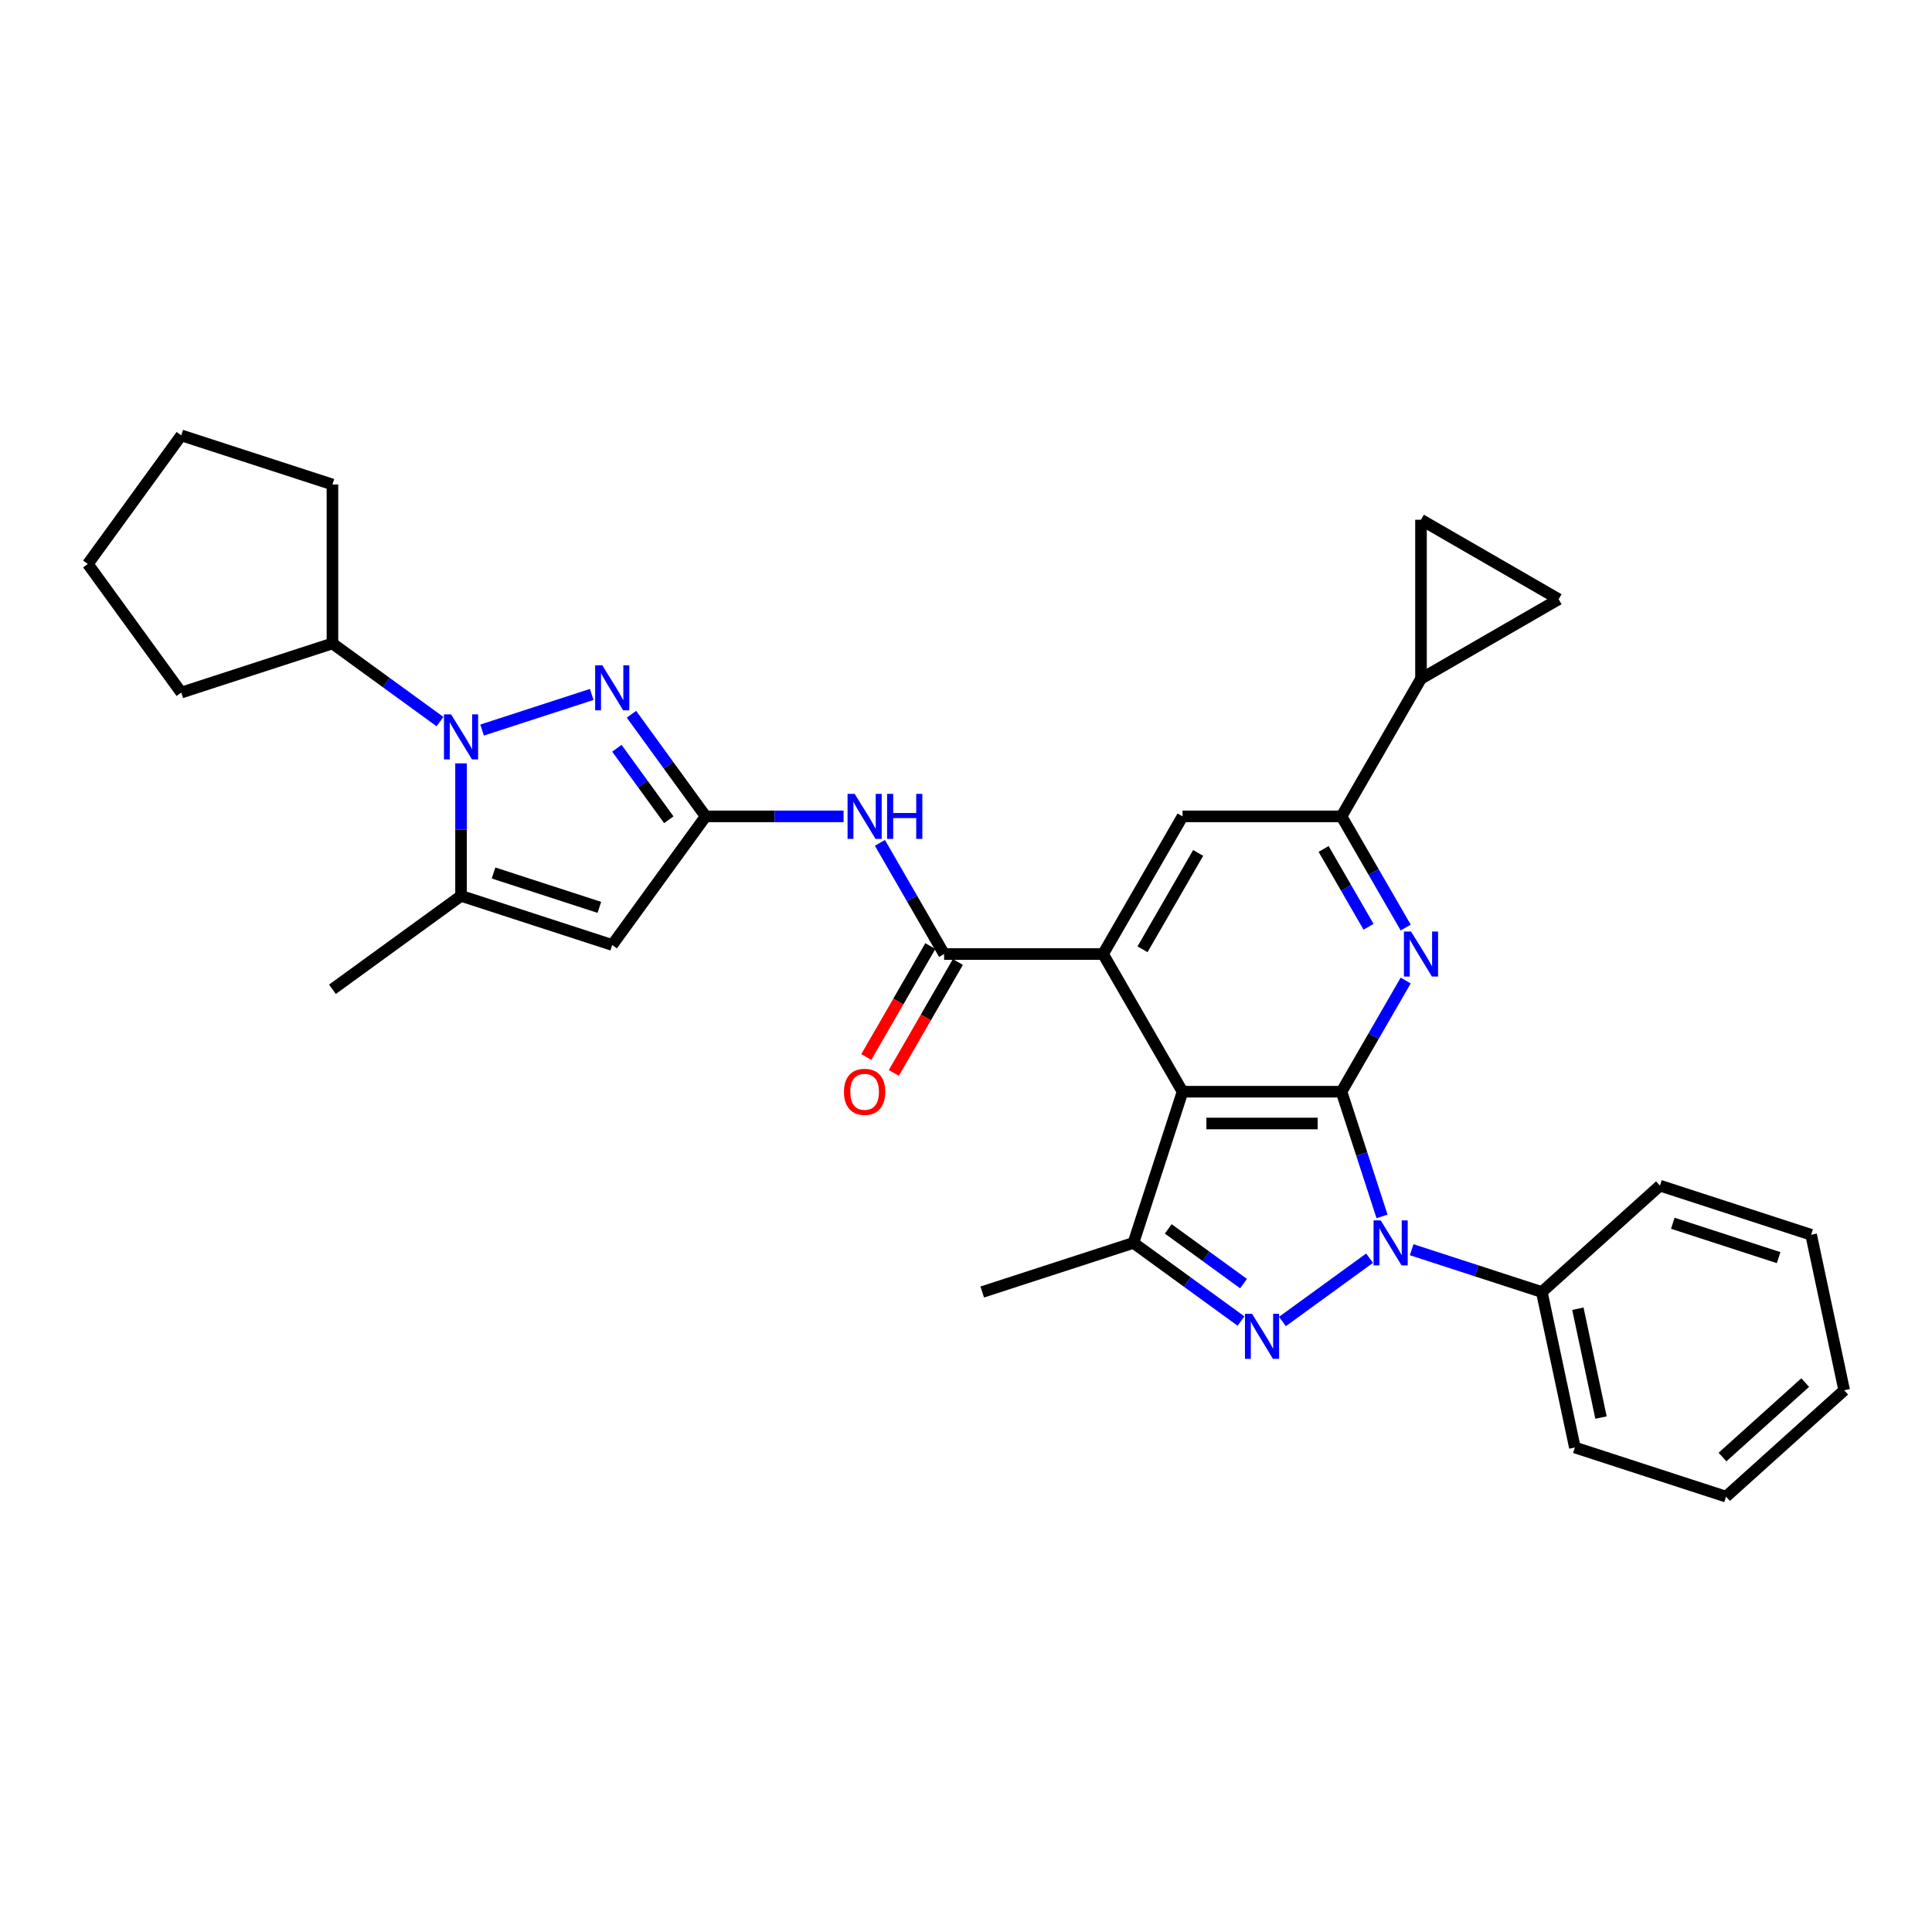 <?xml version='1.0' encoding='iso-8859-1'?>
<svg version='1.1' baseProfile='full'
              xmlns='http://www.w3.org/2000/svg'
                      xmlns:rdkit='http://www.rdkit.org/xml'
                      xmlns:xlink='http://www.w3.org/1999/xlink'
                  xml:space='preserve'
width='1000px' height='1000px' viewBox='0 0 1000 1000'>
<!-- END OF HEADER -->
<rect style='opacity:1.0;fill:#FFFFFF;stroke:none' width='1000' height='1000' x='0' y='0'> </rect>
<path class='bond-0' d='M 694.364,565.067 L 704.85,597.339' style='fill:none;fill-rule:evenodd;stroke:#000000;stroke-width:6px;stroke-linecap:butt;stroke-linejoin:miter;stroke-opacity:1' />
<path class='bond-0' d='M 704.85,597.339 L 715.336,629.611' style='fill:none;fill-rule:evenodd;stroke:#0000FF;stroke-width:6px;stroke-linecap:butt;stroke-linejoin:miter;stroke-opacity:1' />
<path class='bond-1' d='M 694.364,565.067 L 612.085,565.067' style='fill:none;fill-rule:evenodd;stroke:#000000;stroke-width:6px;stroke-linecap:butt;stroke-linejoin:miter;stroke-opacity:1' />
<path class='bond-1' d='M 682.022,581.523 L 624.427,581.523' style='fill:none;fill-rule:evenodd;stroke:#000000;stroke-width:6px;stroke-linecap:butt;stroke-linejoin:miter;stroke-opacity:1' />
<path class='bond-5' d='M 694.364,565.067 L 710.977,536.293' style='fill:none;fill-rule:evenodd;stroke:#000000;stroke-width:6px;stroke-linecap:butt;stroke-linejoin:miter;stroke-opacity:1' />
<path class='bond-5' d='M 710.977,536.293 L 727.589,507.519' style='fill:none;fill-rule:evenodd;stroke:#0000FF;stroke-width:6px;stroke-linecap:butt;stroke-linejoin:miter;stroke-opacity:1' />
<path class='bond-2' d='M 708.896,651.234 L 663.782,684.011' style='fill:none;fill-rule:evenodd;stroke:#0000FF;stroke-width:6px;stroke-linecap:butt;stroke-linejoin:miter;stroke-opacity:1' />
<path class='bond-18' d='M 730.683,646.858 L 764.362,657.801' style='fill:none;fill-rule:evenodd;stroke:#0000FF;stroke-width:6px;stroke-linecap:butt;stroke-linejoin:miter;stroke-opacity:1' />
<path class='bond-18' d='M 764.362,657.801 L 798.042,668.744' style='fill:none;fill-rule:evenodd;stroke:#000000;stroke-width:6px;stroke-linecap:butt;stroke-linejoin:miter;stroke-opacity:1' />
<path class='bond-4' d='M 612.085,565.067 L 570.946,493.811' style='fill:none;fill-rule:evenodd;stroke:#000000;stroke-width:6px;stroke-linecap:butt;stroke-linejoin:miter;stroke-opacity:1' />
<path class='bond-6' d='M 612.085,565.067 L 586.659,643.319' style='fill:none;fill-rule:evenodd;stroke:#000000;stroke-width:6px;stroke-linecap:butt;stroke-linejoin:miter;stroke-opacity:1' />
<path class='bond-32' d='M 642.331,683.766 L 614.495,663.543' style='fill:none;fill-rule:evenodd;stroke:#0000FF;stroke-width:6px;stroke-linecap:butt;stroke-linejoin:miter;stroke-opacity:1' />
<path class='bond-32' d='M 614.495,663.543 L 586.659,643.319' style='fill:none;fill-rule:evenodd;stroke:#000000;stroke-width:6px;stroke-linecap:butt;stroke-linejoin:miter;stroke-opacity:1' />
<path class='bond-32' d='M 643.653,664.386 L 624.168,650.23' style='fill:none;fill-rule:evenodd;stroke:#0000FF;stroke-width:6px;stroke-linecap:butt;stroke-linejoin:miter;stroke-opacity:1' />
<path class='bond-32' d='M 624.168,650.23 L 604.683,636.073' style='fill:none;fill-rule:evenodd;stroke:#000000;stroke-width:6px;stroke-linecap:butt;stroke-linejoin:miter;stroke-opacity:1' />
<path class='bond-3' d='M 249.528,377.876 L 306.278,359.437' style='fill:none;fill-rule:evenodd;stroke:#0000FF;stroke-width:6px;stroke-linecap:butt;stroke-linejoin:miter;stroke-opacity:1' />
<path class='bond-20' d='M 227.74,373.501 L 199.905,353.277' style='fill:none;fill-rule:evenodd;stroke:#0000FF;stroke-width:6px;stroke-linecap:butt;stroke-linejoin:miter;stroke-opacity:1' />
<path class='bond-20' d='M 199.905,353.277 L 172.069,333.054' style='fill:none;fill-rule:evenodd;stroke:#000000;stroke-width:6px;stroke-linecap:butt;stroke-linejoin:miter;stroke-opacity:1' />
<path class='bond-36' d='M 238.634,395.124 L 238.634,429.409' style='fill:none;fill-rule:evenodd;stroke:#0000FF;stroke-width:6px;stroke-linecap:butt;stroke-linejoin:miter;stroke-opacity:1' />
<path class='bond-36' d='M 238.634,429.409 L 238.634,463.695' style='fill:none;fill-rule:evenodd;stroke:#000000;stroke-width:6px;stroke-linecap:butt;stroke-linejoin:miter;stroke-opacity:1' />
<path class='bond-10' d='M 570.946,493.811 L 488.667,493.811' style='fill:none;fill-rule:evenodd;stroke:#000000;stroke-width:6px;stroke-linecap:butt;stroke-linejoin:miter;stroke-opacity:1' />
<path class='bond-33' d='M 570.946,493.811 L 612.085,422.555' style='fill:none;fill-rule:evenodd;stroke:#000000;stroke-width:6px;stroke-linecap:butt;stroke-linejoin:miter;stroke-opacity:1' />
<path class='bond-33' d='M 591.368,491.351 L 620.165,441.472' style='fill:none;fill-rule:evenodd;stroke:#000000;stroke-width:6px;stroke-linecap:butt;stroke-linejoin:miter;stroke-opacity:1' />
<path class='bond-13' d='M 727.589,480.103 L 710.977,451.329' style='fill:none;fill-rule:evenodd;stroke:#0000FF;stroke-width:6px;stroke-linecap:butt;stroke-linejoin:miter;stroke-opacity:1' />
<path class='bond-13' d='M 710.977,451.329 L 694.364,422.555' style='fill:none;fill-rule:evenodd;stroke:#000000;stroke-width:6px;stroke-linecap:butt;stroke-linejoin:miter;stroke-opacity:1' />
<path class='bond-13' d='M 708.354,479.699 L 696.726,459.557' style='fill:none;fill-rule:evenodd;stroke:#0000FF;stroke-width:6px;stroke-linecap:butt;stroke-linejoin:miter;stroke-opacity:1' />
<path class='bond-13' d='M 696.726,459.557 L 685.097,439.416' style='fill:none;fill-rule:evenodd;stroke:#000000;stroke-width:6px;stroke-linecap:butt;stroke-linejoin:miter;stroke-opacity:1' />
<path class='bond-21' d='M 586.659,643.319 L 508.408,668.744' style='fill:none;fill-rule:evenodd;stroke:#000000;stroke-width:6px;stroke-linecap:butt;stroke-linejoin:miter;stroke-opacity:1' />
<path class='bond-7' d='M 326.845,369.698 L 346.047,396.127' style='fill:none;fill-rule:evenodd;stroke:#0000FF;stroke-width:6px;stroke-linecap:butt;stroke-linejoin:miter;stroke-opacity:1' />
<path class='bond-7' d='M 346.047,396.127 L 365.248,422.555' style='fill:none;fill-rule:evenodd;stroke:#000000;stroke-width:6px;stroke-linecap:butt;stroke-linejoin:miter;stroke-opacity:1' />
<path class='bond-7' d='M 319.293,387.299 L 332.734,405.799' style='fill:none;fill-rule:evenodd;stroke:#0000FF;stroke-width:6px;stroke-linecap:butt;stroke-linejoin:miter;stroke-opacity:1' />
<path class='bond-7' d='M 332.734,405.799 L 346.175,424.299' style='fill:none;fill-rule:evenodd;stroke:#000000;stroke-width:6px;stroke-linecap:butt;stroke-linejoin:miter;stroke-opacity:1' />
<path class='bond-8' d='M 365.248,422.555 L 400.941,422.555' style='fill:none;fill-rule:evenodd;stroke:#000000;stroke-width:6px;stroke-linecap:butt;stroke-linejoin:miter;stroke-opacity:1' />
<path class='bond-8' d='M 400.941,422.555 L 436.633,422.555' style='fill:none;fill-rule:evenodd;stroke:#0000FF;stroke-width:6px;stroke-linecap:butt;stroke-linejoin:miter;stroke-opacity:1' />
<path class='bond-9' d='M 365.248,422.555 L 316.886,489.121' style='fill:none;fill-rule:evenodd;stroke:#000000;stroke-width:6px;stroke-linecap:butt;stroke-linejoin:miter;stroke-opacity:1' />
<path class='bond-11' d='M 316.886,489.121 L 238.634,463.695' style='fill:none;fill-rule:evenodd;stroke:#000000;stroke-width:6px;stroke-linecap:butt;stroke-linejoin:miter;stroke-opacity:1' />
<path class='bond-11' d='M 310.233,469.656 L 255.457,451.858' style='fill:none;fill-rule:evenodd;stroke:#000000;stroke-width:6px;stroke-linecap:butt;stroke-linejoin:miter;stroke-opacity:1' />
<path class='bond-12' d='M 488.667,493.811 L 472.054,465.037' style='fill:none;fill-rule:evenodd;stroke:#000000;stroke-width:6px;stroke-linecap:butt;stroke-linejoin:miter;stroke-opacity:1' />
<path class='bond-12' d='M 472.054,465.037 L 455.441,436.263' style='fill:none;fill-rule:evenodd;stroke:#0000FF;stroke-width:6px;stroke-linecap:butt;stroke-linejoin:miter;stroke-opacity:1' />
<path class='bond-19' d='M 481.541,489.697 L 464.966,518.405' style='fill:none;fill-rule:evenodd;stroke:#000000;stroke-width:6px;stroke-linecap:butt;stroke-linejoin:miter;stroke-opacity:1' />
<path class='bond-19' d='M 464.966,518.405 L 448.392,547.114' style='fill:none;fill-rule:evenodd;stroke:#FF0000;stroke-width:6px;stroke-linecap:butt;stroke-linejoin:miter;stroke-opacity:1' />
<path class='bond-19' d='M 495.792,497.925 L 479.218,526.633' style='fill:none;fill-rule:evenodd;stroke:#000000;stroke-width:6px;stroke-linecap:butt;stroke-linejoin:miter;stroke-opacity:1' />
<path class='bond-19' d='M 479.218,526.633 L 462.643,555.341' style='fill:none;fill-rule:evenodd;stroke:#FF0000;stroke-width:6px;stroke-linecap:butt;stroke-linejoin:miter;stroke-opacity:1' />
<path class='bond-22' d='M 238.634,463.695 L 172.069,512.057' style='fill:none;fill-rule:evenodd;stroke:#000000;stroke-width:6px;stroke-linecap:butt;stroke-linejoin:miter;stroke-opacity:1' />
<path class='bond-14' d='M 694.364,422.555 L 612.085,422.555' style='fill:none;fill-rule:evenodd;stroke:#000000;stroke-width:6px;stroke-linecap:butt;stroke-linejoin:miter;stroke-opacity:1' />
<path class='bond-15' d='M 694.364,422.555 L 735.504,351.3' style='fill:none;fill-rule:evenodd;stroke:#000000;stroke-width:6px;stroke-linecap:butt;stroke-linejoin:miter;stroke-opacity:1' />
<path class='bond-16' d='M 735.504,351.3 L 735.504,269.021' style='fill:none;fill-rule:evenodd;stroke:#000000;stroke-width:6px;stroke-linecap:butt;stroke-linejoin:miter;stroke-opacity:1' />
<path class='bond-17' d='M 735.504,351.3 L 806.759,310.16' style='fill:none;fill-rule:evenodd;stroke:#000000;stroke-width:6px;stroke-linecap:butt;stroke-linejoin:miter;stroke-opacity:1' />
<path class='bond-34' d='M 735.504,269.021 L 806.759,310.16' style='fill:none;fill-rule:evenodd;stroke:#000000;stroke-width:6px;stroke-linecap:butt;stroke-linejoin:miter;stroke-opacity:1' />
<path class='bond-23' d='M 798.042,668.744 L 815.148,749.225' style='fill:none;fill-rule:evenodd;stroke:#000000;stroke-width:6px;stroke-linecap:butt;stroke-linejoin:miter;stroke-opacity:1' />
<path class='bond-23' d='M 816.704,677.395 L 828.679,733.732' style='fill:none;fill-rule:evenodd;stroke:#000000;stroke-width:6px;stroke-linecap:butt;stroke-linejoin:miter;stroke-opacity:1' />
<path class='bond-24' d='M 798.042,668.744 L 859.187,613.689' style='fill:none;fill-rule:evenodd;stroke:#000000;stroke-width:6px;stroke-linecap:butt;stroke-linejoin:miter;stroke-opacity:1' />
<path class='bond-25' d='M 172.069,333.054 L 93.817,358.479' style='fill:none;fill-rule:evenodd;stroke:#000000;stroke-width:6px;stroke-linecap:butt;stroke-linejoin:miter;stroke-opacity:1' />
<path class='bond-26' d='M 172.069,333.054 L 172.069,250.775' style='fill:none;fill-rule:evenodd;stroke:#000000;stroke-width:6px;stroke-linecap:butt;stroke-linejoin:miter;stroke-opacity:1' />
<path class='bond-27' d='M 815.148,749.225 L 893.4,774.651' style='fill:none;fill-rule:evenodd;stroke:#000000;stroke-width:6px;stroke-linecap:butt;stroke-linejoin:miter;stroke-opacity:1' />
<path class='bond-28' d='M 859.187,613.689 L 937.439,639.115' style='fill:none;fill-rule:evenodd;stroke:#000000;stroke-width:6px;stroke-linecap:butt;stroke-linejoin:miter;stroke-opacity:1' />
<path class='bond-28' d='M 865.839,633.153 L 920.616,650.951' style='fill:none;fill-rule:evenodd;stroke:#000000;stroke-width:6px;stroke-linecap:butt;stroke-linejoin:miter;stroke-opacity:1' />
<path class='bond-29' d='M 93.817,358.479 L 45.455,291.914' style='fill:none;fill-rule:evenodd;stroke:#000000;stroke-width:6px;stroke-linecap:butt;stroke-linejoin:miter;stroke-opacity:1' />
<path class='bond-30' d='M 172.069,250.775 L 93.817,225.349' style='fill:none;fill-rule:evenodd;stroke:#000000;stroke-width:6px;stroke-linecap:butt;stroke-linejoin:miter;stroke-opacity:1' />
<path class='bond-35' d='M 893.4,774.651 L 954.545,719.596' style='fill:none;fill-rule:evenodd;stroke:#000000;stroke-width:6px;stroke-linecap:butt;stroke-linejoin:miter;stroke-opacity:1' />
<path class='bond-35' d='M 891.561,754.164 L 934.363,715.625' style='fill:none;fill-rule:evenodd;stroke:#000000;stroke-width:6px;stroke-linecap:butt;stroke-linejoin:miter;stroke-opacity:1' />
<path class='bond-31' d='M 937.439,639.115 L 954.545,719.596' style='fill:none;fill-rule:evenodd;stroke:#000000;stroke-width:6px;stroke-linecap:butt;stroke-linejoin:miter;stroke-opacity:1' />
<path class='bond-37' d='M 45.455,291.914 L 93.817,225.349' style='fill:none;fill-rule:evenodd;stroke:#000000;stroke-width:6px;stroke-linecap:butt;stroke-linejoin:miter;stroke-opacity:1' />
<path  class='atom-1' d='M 714.639 631.668
L 722.274 644.01
Q 723.031 645.228, 724.249 647.433
Q 725.467 649.638, 725.533 649.769
L 725.533 631.668
L 728.626 631.668
L 728.626 654.969
L 725.434 654.969
L 717.239 641.476
Q 716.285 639.896, 715.264 638.086
Q 714.277 636.276, 713.981 635.716
L 713.981 654.969
L 710.953 654.969
L 710.953 631.668
L 714.639 631.668
' fill='#0000FF'/>
<path  class='atom-3' d='M 648.074 680.03
L 655.709 692.372
Q 656.466 693.59, 657.684 695.795
Q 658.902 698, 658.968 698.132
L 658.968 680.03
L 662.061 680.03
L 662.061 703.332
L 658.869 703.332
L 650.674 689.838
Q 649.719 688.258, 648.699 686.448
Q 647.712 684.638, 647.416 684.079
L 647.416 703.332
L 644.388 703.332
L 644.388 680.03
L 648.074 680.03
' fill='#0000FF'/>
<path  class='atom-4' d='M 233.483 369.765
L 241.119 382.107
Q 241.876 383.325, 243.093 385.53
Q 244.311 387.735, 244.377 387.867
L 244.377 369.765
L 247.471 369.765
L 247.471 393.067
L 244.278 393.067
L 236.083 379.573
Q 235.129 377.993, 234.109 376.183
Q 233.121 374.373, 232.825 373.813
L 232.825 393.067
L 229.797 393.067
L 229.797 369.765
L 233.483 369.765
' fill='#0000FF'/>
<path  class='atom-6' d='M 730.353 482.16
L 737.988 494.502
Q 738.745 495.72, 739.963 497.925
Q 741.181 500.13, 741.247 500.262
L 741.247 482.16
L 744.34 482.16
L 744.34 505.462
L 741.148 505.462
L 732.953 491.968
Q 731.998 490.388, 730.978 488.578
Q 729.991 486.768, 729.695 486.209
L 729.695 505.462
L 726.667 505.462
L 726.667 482.16
L 730.353 482.16
' fill='#0000FF'/>
<path  class='atom-8' d='M 311.735 344.34
L 319.371 356.682
Q 320.128 357.899, 321.345 360.104
Q 322.563 362.309, 322.629 362.441
L 322.629 344.34
L 325.723 344.34
L 325.723 367.641
L 322.53 367.641
L 314.335 354.147
Q 313.381 352.568, 312.361 350.757
Q 311.373 348.947, 311.077 348.388
L 311.077 367.641
L 308.049 367.641
L 308.049 344.34
L 311.735 344.34
' fill='#0000FF'/>
<path  class='atom-13' d='M 442.377 410.905
L 450.012 423.247
Q 450.769 424.464, 451.987 426.669
Q 453.204 428.875, 453.27 429.006
L 453.27 410.905
L 456.364 410.905
L 456.364 434.206
L 453.172 434.206
L 444.977 420.712
Q 444.022 419.133, 443.002 417.323
Q 442.014 415.512, 441.718 414.953
L 441.718 434.206
L 438.69 434.206
L 438.69 410.905
L 442.377 410.905
' fill='#0000FF'/>
<path  class='atom-13' d='M 459.161 410.905
L 462.321 410.905
L 462.321 420.811
L 474.235 420.811
L 474.235 410.905
L 477.394 410.905
L 477.394 434.206
L 474.235 434.206
L 474.235 423.444
L 462.321 423.444
L 462.321 434.206
L 459.161 434.206
L 459.161 410.905
' fill='#0000FF'/>
<path  class='atom-20' d='M 436.831 565.133
Q 436.831 559.538, 439.595 556.411
Q 442.36 553.284, 447.527 553.284
Q 452.694 553.284, 455.459 556.411
Q 458.223 559.538, 458.223 565.133
Q 458.223 570.793, 455.426 574.019
Q 452.628 577.211, 447.527 577.211
Q 442.393 577.211, 439.595 574.019
Q 436.831 570.826, 436.831 565.133
M 447.527 574.578
Q 451.082 574.578, 452.99 572.209
Q 454.932 569.806, 454.932 565.133
Q 454.932 560.558, 452.99 558.254
Q 451.082 555.917, 447.527 555.917
Q 443.973 555.917, 442.031 558.221
Q 440.122 560.525, 440.122 565.133
Q 440.122 569.839, 442.031 572.209
Q 443.973 574.578, 447.527 574.578
' fill='#FF0000'/>
</svg>
